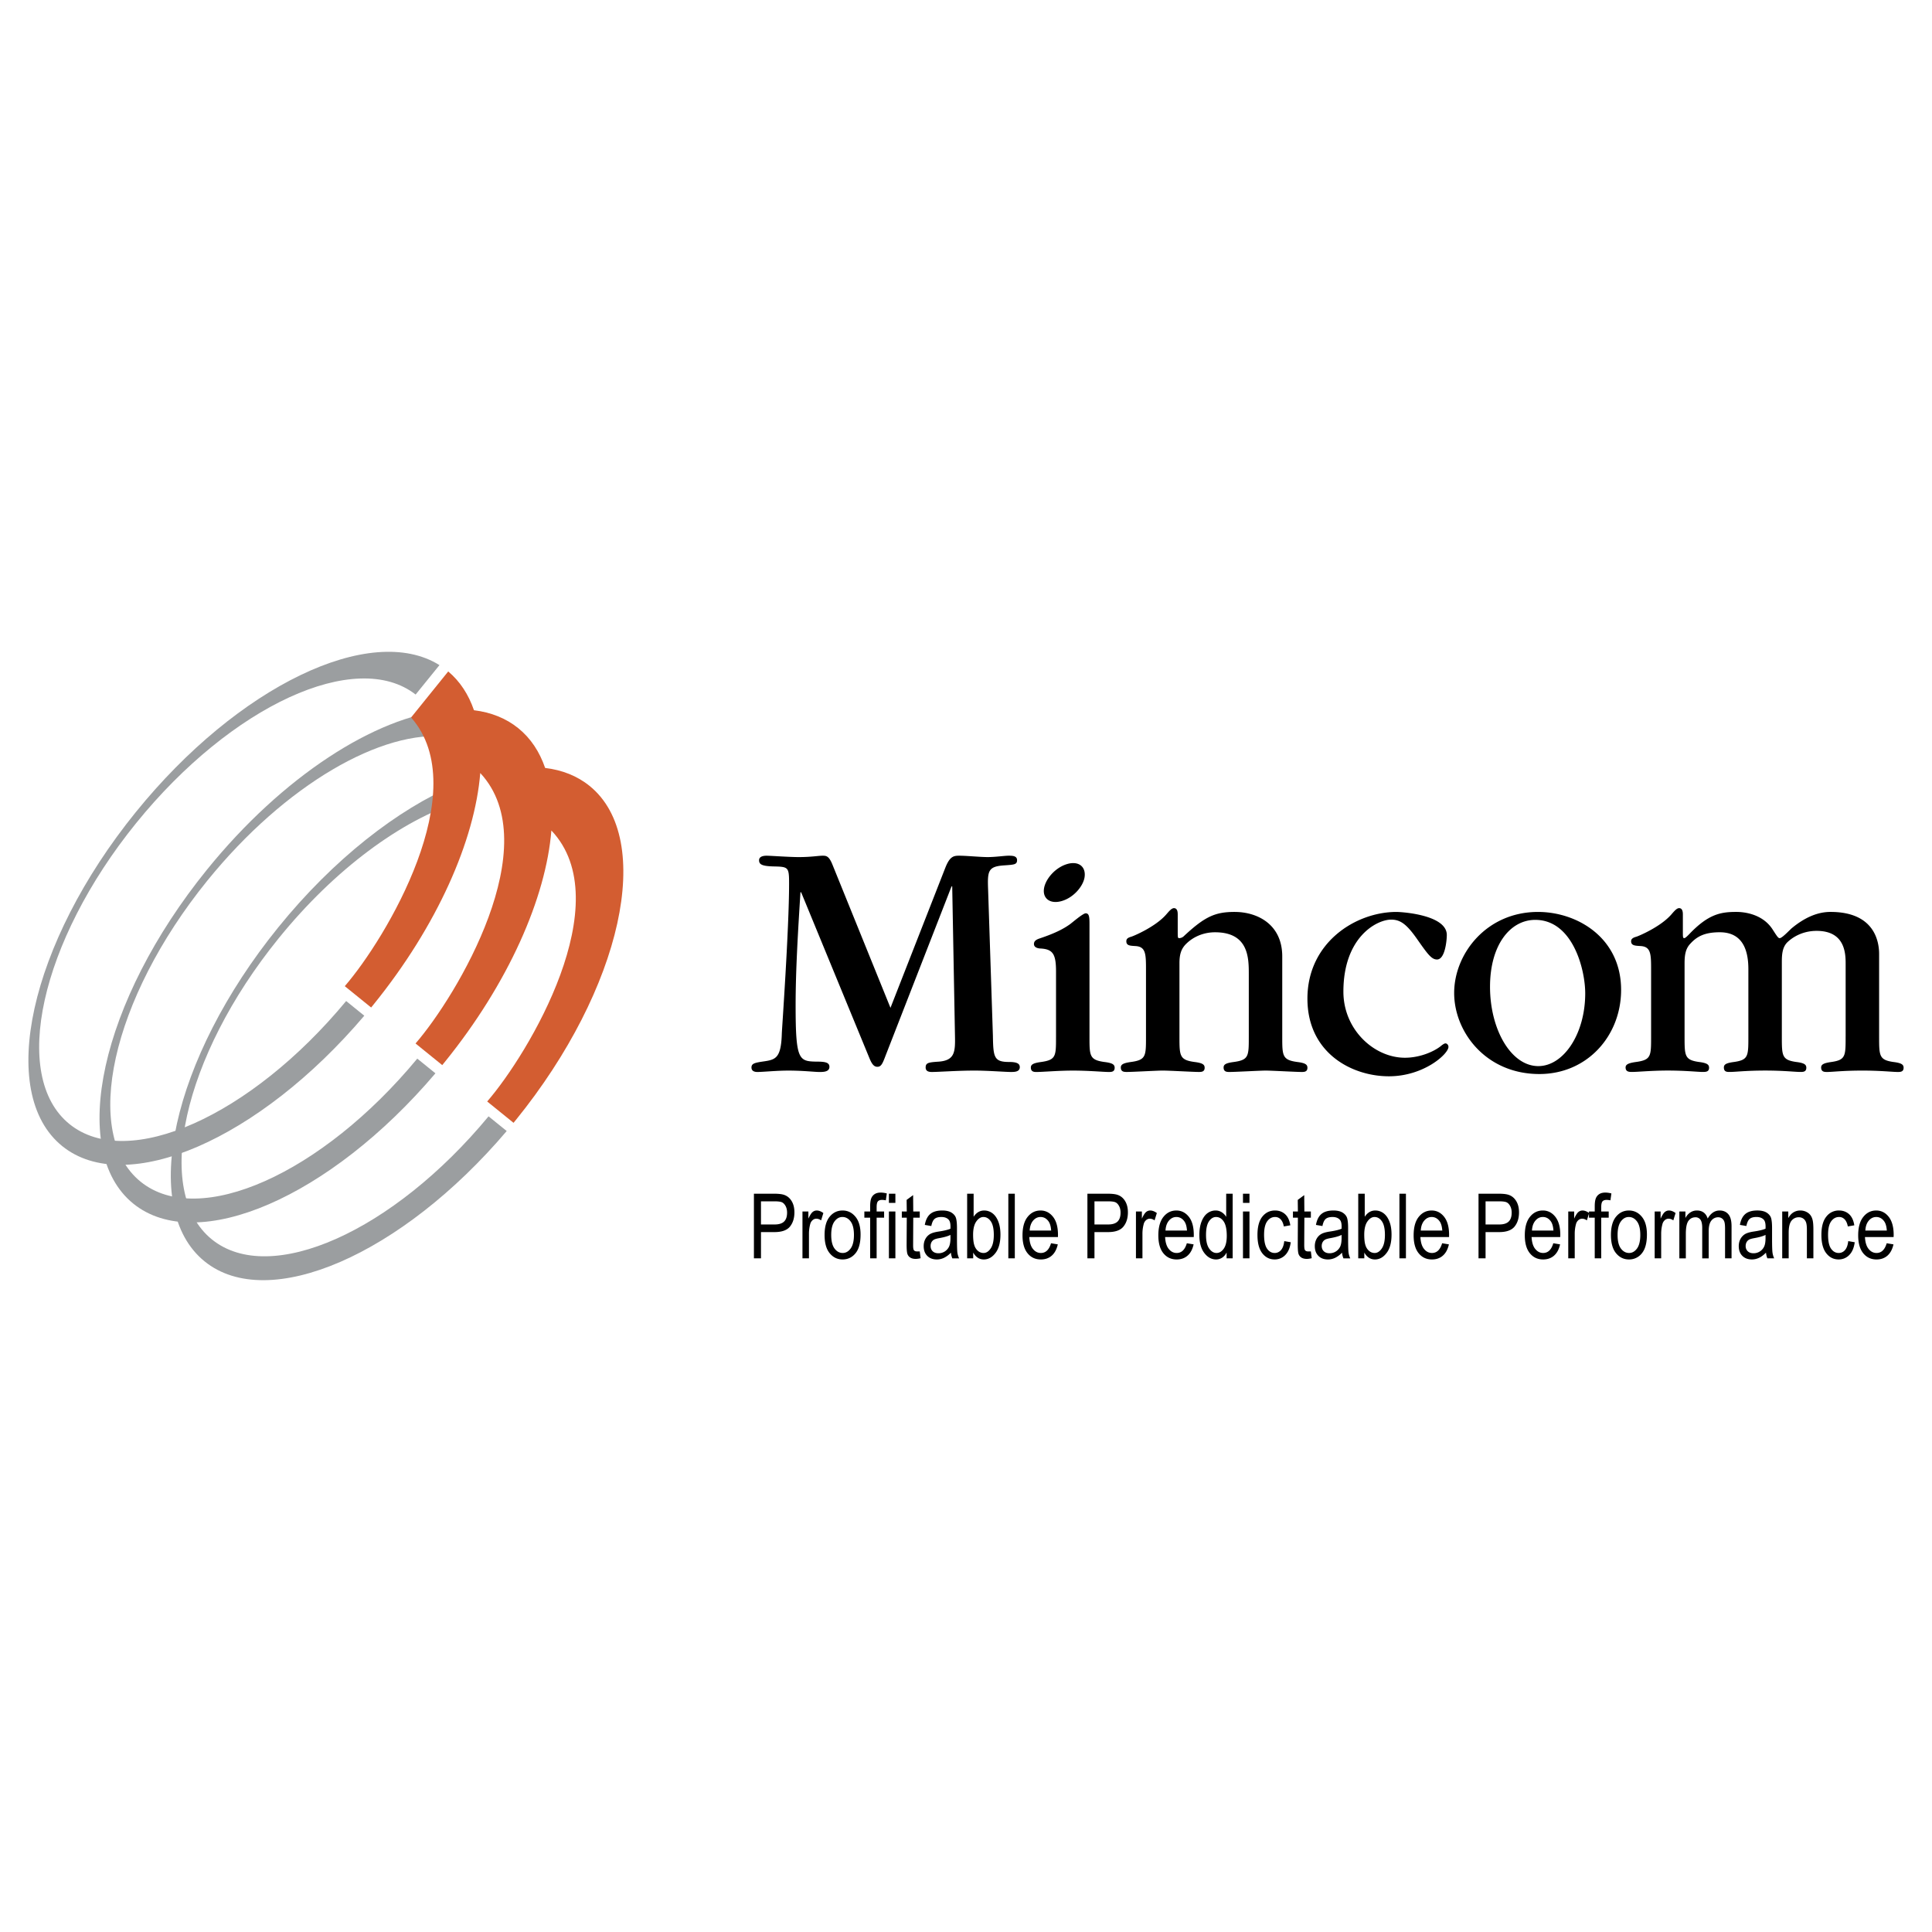 <svg xmlns="http://www.w3.org/2000/svg" width="2500" height="2500" viewBox="0 0 192.756 192.756"><g fill-rule="evenodd" clip-rule="evenodd"><path fill="#fff" d="M0 0h192.756v192.756H0V0z"/><path d="M13.551 81.023c10.208-12.607 23.474-18.934 30.294-14.664l-2.378 2.936c-5.933-4.625-18.375 1.085-27.885 12.829-9.565 11.813-12.542 25.257-6.65 30.026 5.813 4.709 18.09-.785 27.604-12.277l1.81 1.465c-10.479 12.34-23.781 18.154-30.143 13.004-6.549-5.305-3.26-20.221 7.348-33.319z" fill="#9b9ea0"/><path d="M45.831 80c-5.732 1.825-12.403 6.666-18.041 13.63-9.565 11.812-12.543 25.255-6.65 30.027 5.814 4.707 18.09-.785 27.604-12.279l1.811 1.465c-10.479 12.342-23.782 18.156-30.144 13.004-6.549-5.303-3.26-20.221 7.347-33.319 5.518-6.813 11.928-11.792 17.731-14.256L45.831 80z" fill="#9b9ea0"/><path d="M44.702 73.514c-6.536-.8-16.257 4.766-24.023 14.356-9.566 11.812-12.544 25.255-6.651 30.027 5.814 4.709 18.091-.785 27.604-12.279l1.811 1.467c-10.478 12.34-23.782 18.154-30.144 13.002-6.549-5.303-3.26-20.221 7.348-33.318 7.571-9.349 16.823-15.244 23.89-15.925l.165 2.67z" fill="#9b9ea0"/><path d="M47.288 70.86c1.688.206 3.186.792 4.422 1.793 1.239 1.003 2.125 2.351 2.678 3.965 1.693.204 3.195.79 4.435 1.793 6.548 5.304 3.26 20.221-7.348 33.32l-.239.293-2.629-2.129c4.133-4.77 13.173-19.889 6.405-27.038-.54 6.707-4.272 15.239-10.648 23.114l-.241.295-.062-.051-1.759-1.424-.842-.684c4.122-4.756 13.128-19.812 6.456-26.983-.543 6.702-4.274 15.23-10.648 23.1l-.24.295-2.629-2.129c4.088-4.718 12.982-19.569 6.616-26.808l1.256-1.557 2.349-2.911.1-.124c1.18.995 2.031 2.307 2.568 3.87z" fill="#d35d31"/><path d="M94.934 88.438h.068l.275 14.865c.034 1.619 0 2.479-1.583 2.615-1.032.068-1.342.104-1.342.586 0 .412.378.447.619.447.688 0 2.546-.139 4.266-.139 1.275 0 3.098.139 3.615.139.344 0 .893 0 .893-.482 0-.379-.342-.516-1.066-.516-1.514 0-1.582-.48-1.617-2.615l-.48-14.625c-.068-1.824 0-2.272 1.617-2.375.963-.07 1.273-.07 1.273-.517s-.482-.447-.861-.447-1.309.137-2.064.137c-.758 0-2.099-.137-2.856-.137-.551 0-.929.069-1.377 1.204l-5.471 13.973-5.815-14.35c-.344-.826-.62-.826-.963-.826-.413 0-1.136.137-2.375.137-.93 0-2.822-.137-3.2-.137-.517 0-.757.172-.757.447 0 .379.207.585 1.376.62 1.548.035 1.618.035 1.618 1.721 0 4.543-.724 14.694-.724 14.934-.068 2.41-.584 2.615-1.72 2.787-.963.139-1.308.207-1.308.621 0 .379.344.447.585.447.55 0 1.893-.139 3.097-.139 1.479 0 2.615.139 3.097.139.378 0 .998 0 .998-.518 0-.48-.55-.516-1.342-.516-1.72-.035-2.031-.207-2.031-5.609 0-3.545.242-7.466.482-11.285h.07l6.813 16.551c.241.584.447.859.792.859.378 0 .516-.309.826-1.135l6.572-16.861zM105.359 103.475c0 1.893 0 2.271-1.48 2.479-.758.104-1.031.24-1.031.551 0 .447.344.447.584.447.586 0 2.168-.139 3.613-.139 1.584 0 3.062.139 3.58.139.24 0 .584 0 .584-.414 0-.309-.172-.48-1.031-.584-1.48-.207-1.48-.621-1.48-2.512V92.326c0-.758 0-1.205-.379-1.205-.275 0-1.342.93-1.584 1.102-.584.413-1.375.86-3.027 1.411-.412.138-.551.311-.551.551 0 .413.551.447.654.447 1.238.07 1.549.552 1.549 2.307v6.536h-.001zM124.592 103.441c0 1.926 0 2.305-1.48 2.512-.791.104-1.033.24-1.033.551 0 .447.346.447.586.447.586 0 3.098-.139 3.613-.139.551 0 3.062.139 3.578.139.242 0 .586 0 .586-.414 0-.309-.172-.48-1.033-.584-1.479-.207-1.479-.621-1.479-2.547v-7.983c0-3.2-2.477-4.439-4.75-4.439-1.926 0-2.959.447-5.059 2.408a.695.695 0 0 1-.482.207c-.137 0-.137-.104-.137-.689v-1.686c0-.31-.068-.618-.377-.618-.242 0-.518.343-.758.618-1.066 1.239-3.27 2.168-3.512 2.236-.377.104-.48.242-.48.449 0 .446.379.446.928.481 1.033.068 1.033.826 1.033 2.443v6.607c0 1.926 0 2.305-1.48 2.512-.756.104-1.031.24-1.031.551 0 .447.344.447.619.447.551 0 3.027-.139 3.545-.139.652 0 3.098.139 3.613.139.24 0 .586 0 .586-.414 0-.309-.174-.48-1.033-.584-1.48-.207-1.48-.621-1.48-2.547v-7.297c0-.824.139-1.409.654-1.925.793-.792 1.859-1.169 2.891-1.169 3.373 0 3.373 2.581 3.373 4.198v6.229h-.001zM161.738 98.762c0-5.197-4.371-7.778-8.293-7.778-5.129 0-8.363 4.164-8.363 8.086 0 3.889 3.166 8.086 8.5 8.086 4.785 0 8.156-3.818 8.156-8.394zm-13.078-.311c0-4.199 2.031-6.675 4.51-6.675 3.75 0 4.988 4.955 4.988 7.33 0 4.061-2.168 7.26-4.68 7.26-2.718-.001-4.818-3.649-4.818-7.915zM184.139 103.406c0 1.961 0 2.34-1.41 2.547-.756.104-1.033.24-1.033.551 0 .447.346.447.586.447.551 0 1.584-.139 3.545-.139 1.789 0 2.994.139 3.51.139.24 0 .586 0 .586-.414 0-.309-.174-.48-1.031-.584-1.412-.207-1.412-.621-1.412-2.547v-8.224c0-1.136-.379-4.199-4.852-4.199-1.205 0-2.479.482-3.855 1.617-.172.138-.965.999-1.205.999-.137 0-.205-.069-.688-.827-1.1-1.754-3.234-1.789-3.646-1.789-1.549 0-2.789.206-4.717 2.237-.205.206-.377.378-.48.378-.137 0-.137-.104-.137-.689v-1.686c0-.31-.07-.618-.379-.618-.24 0-.518.343-.758.618-1.066 1.239-3.27 2.168-3.51 2.236-.377.104-.516.242-.516.449 0 .446.414.446.963.481 1.031.068 1.031.826 1.031 2.443v6.607c0 1.926 0 2.305-1.479 2.512-.758.104-1.066.24-1.066.551 0 .447.377.447.654.447.549 0 1.961-.139 3.545-.139 1.754 0 3.027.139 3.475.139.309 0 .654 0 .654-.414 0-.309-.174-.48-1.033-.584-1.41-.207-1.41-.621-1.41-2.547v-7.297c0-.824.102-1.444.549-1.925.654-.724 1.412-1.169 2.961-1.169 2.373 0 2.855 1.926 2.855 3.681v6.711c0 1.961 0 2.34-1.412 2.547-.791.104-1.031.24-1.031.551 0 .447.309.447.586.447.551 0 1.65-.139 3.543-.139 1.859 0 2.959.139 3.512.139.24 0 .584 0 .584-.414 0-.309-.172-.48-1.031-.584-1.412-.207-1.412-.621-1.412-2.547v-7.398c0-.723.033-1.444.516-1.961.414-.413 1.412-1.171 2.959-1.171 2.891 0 2.891 2.342 2.891 3.34v7.191h-.002zM134.031 98.938c0-5.442 3.33-7.187 4.766-7.187.916 0 1.535.454 2.547 1.884 1.078 1.535 1.469 2.094 2.025 2.094.816 0 .979-1.955.979-2.443 0-2.023-4.506-2.302-5.027-2.302-4.047 0-8.879 3.035-8.879 8.651 0 5.406 4.406 7.746 8.129 7.746 3.494 0 5.941-2.234 5.941-2.932 0-.211-.164-.35-.293-.35-.133 0-.295.139-.359.176-.621.557-2.09 1.256-3.691 1.256-3.067 0-6.138-2.793-6.138-6.593zM108.205 87.536c.166-1.053-.574-1.657-1.705-1.339-1.201.338-2.188 1.491-2.338 2.443-.156.985.586 1.589 1.752 1.261 1.203-.338 2.15-1.481 2.291-2.365zM75.923 119.857h1.351c.362 0 .613.033.752.1.138.068.257.193.355.375.098.184.146.402.146.656 0 .395-.099.689-.298.885-.199.195-.514.293-.943.293h-1.364v-2.309h.001zm0 5.688v-2.619h1.355c.728 0 1.24-.184 1.537-.551.296-.367.444-.84.444-1.422 0-.439-.09-.811-.272-1.113s-.426-.508-.732-.619c-.223-.084-.57-.125-1.04-.125h-1.996v6.449h.704zM80.062 125.545v-4.674h.591v.713c.149-.328.287-.545.411-.652a.635.635 0 0 1 .419-.16c.216 0 .438.086.663.254l-.225.732a.82.82 0 0 0-.469-.17.572.572 0 0 0-.377.145.782.782 0 0 0-.242.406 3.687 3.687 0 0 0-.123.963v2.443h-.648zM83.257 121.865c.217-.297.48-.445.79-.445.326 0 .6.148.82.443.22.297.331.746.331 1.348s-.11 1.051-.329 1.352c-.219.297-.481.447-.787.447-.327 0-.6-.148-.82-.443-.22-.297-.331-.748-.331-1.355-.001-.601.108-1.05.326-1.347zm-.475 3.174c.341.412.769.617 1.282.617.522 0 .951-.205 1.289-.615s.506-1.035.506-1.875c0-.773-.172-1.367-.515-1.777-.343-.412-.77-.617-1.28-.617-.52 0-.948.205-1.287.617-.339.41-.508 1.02-.508 1.826 0 .803.17 1.412.513 1.824zM86.815 125.545v-4.055h-.578v-.619h.578v-.498c0-.365.038-.641.113-.824a.868.868 0 0 1 .35-.42c.156-.098.354-.145.591-.145.185 0 .387.027.607.084l-.095.689a1.96 1.96 0 0 0-.381-.043c-.192 0-.33.051-.414.15-.083.102-.124.295-.124.576v.43h.746v.619h-.746v4.055h-.647v.001zM89.333 120.012v-.916h-.647v.916h.647zm0 5.533v-4.674h-.647v4.674h.647zM91.764 124.855l.084.676a2.03 2.03 0 0 1-.485.07c-.227 0-.409-.045-.547-.135a.684.684 0 0 1-.285-.367c-.051-.154-.077-.463-.077-.926l.015-2.684h-.494v-.619h.494l-.015-1.156.648-.477.014 1.633h.648v.619h-.648l-.014 2.721c0 .25.019.412.057.486.056.105.162.158.316.158l.289.001zM94.874 124.977a2.44 2.44 0 0 1-.677.51c-.234.113-.478.17-.729.17-.399 0-.717-.119-.955-.359-.238-.238-.356-.562-.356-.967 0-.27.056-.508.167-.715.112-.209.264-.369.458-.488.193-.115.488-.201.882-.258.529-.078.917-.172 1.163-.281l.004-.203c0-.324-.057-.551-.171-.682-.161-.188-.407-.283-.74-.283-.301 0-.526.062-.675.189-.149.125-.259.363-.329.711l-.648-.111c.091-.502.275-.867.552-1.096.277-.229.674-.342 1.19-.342.401 0 .717.076.946.227.229.15.373.338.433.561.06.223.089.549.089.977v1.053c0 .74.015 1.205.043 1.396s.085.377.168.561h-.676a1.906 1.906 0 0 1-.139-.57zm-.046-1.77c-.238.121-.593.225-1.063.311-.273.047-.465.1-.574.158-.109.061-.194.145-.254.254s-.09.236-.09.379c0 .221.069.398.207.529.139.133.331.199.574.199a1.153 1.153 0 0 0 1.059-.662c.094-.201.141-.492.141-.877v-.291zM97.402 121.871c.211-.301.449-.451.715-.451.291 0 .537.145.736.432.199.289.299.74.299 1.354 0 .602-.104 1.051-.311 1.352-.207.303-.443.453-.711.453a.862.862 0 0 1-.537-.189 1.2 1.2 0 0 1-.373-.553c-.088-.24-.133-.604-.133-1.088.001-.572.106-1.009.315-1.31zm-.306 3.1c.131.227.283.398.461.514s.377.172.6.172c.443 0 .83-.213 1.162-.645.33-.43.496-1.039.496-1.832 0-.52-.074-.961-.221-1.324-.146-.365-.342-.637-.588-.816a1.351 1.351 0 0 0-.814-.268c-.215 0-.41.053-.584.156-.176.104-.33.26-.469.469v-2.301h-.647v6.449h.604v-.574zM100.602 125.545v-6.449h.646v6.449h-.646zM103.07 121.785c.207-.244.455-.365.746-.365.324 0 .59.145.799.438.143.201.23.506.26.914h-2.143c.02-.415.133-.743.338-.987zm.776 3.225c-.309 0-.572-.133-.789-.402-.217-.266-.338-.664-.363-1.189h2.857l.004-.211c0-.791-.166-1.393-.498-1.811-.332-.416-.746-.625-1.242-.625-.52 0-.949.213-1.289.637s-.51 1.039-.51 1.846c0 .777.17 1.373.506 1.785s.777.617 1.322.617c.432 0 .793-.125 1.086-.379s.494-.629.607-1.127l-.676-.111c-.191.646-.529.97-1.015.97zM109.195 119.857h1.35c.363 0 .613.033.752.1.141.068.258.193.355.375.098.184.146.402.146.656 0 .395-.1.689-.297.885-.201.195-.516.293-.943.293h-1.363v-2.309zm0 5.688v-2.619h1.354c.729 0 1.24-.184 1.537-.551s.445-.84.445-1.422c0-.439-.092-.811-.273-1.113s-.426-.508-.73-.619c-.225-.084-.57-.125-1.041-.125h-1.996v6.449h.704zM113.334 125.545v-4.674h.592v.713c.148-.328.285-.545.41-.652a.636.636 0 0 1 .418-.16c.217 0 .438.086.664.254l-.227.732a.815.815 0 0 0-.469-.17.576.576 0 0 0-.377.145.766.766 0 0 0-.24.406 3.645 3.645 0 0 0-.123.963v2.443h-.648zM116.623 121.785c.205-.244.453-.365.744-.365.324 0 .59.145.799.438.145.201.23.506.26.914h-2.143c.022-.415.135-.743.34-.987zm.775 3.225c-.311 0-.574-.133-.791-.402-.217-.266-.338-.664-.363-1.189h2.857l.004-.211c0-.791-.164-1.393-.496-1.811-.334-.416-.746-.625-1.242-.625-.521 0-.951.213-1.291.637-.338.424-.508 1.039-.508 1.846 0 .777.168 1.373.504 1.785.338.412.777.617 1.322.617.432 0 .795-.125 1.086-.379.293-.254.496-.629.607-1.127l-.676-.111c-.19.646-.528.97-1.013.97zM120.619 121.854c.197-.289.432-.434.705-.434.309 0 .562.15.766.451.201.301.305.781.305 1.436 0 .57-.104.996-.305 1.279-.203.283-.441.424-.717.424-.279 0-.525-.146-.732-.441-.211-.293-.316-.744-.316-1.35-.001-.619.097-1.076.294-1.365zm2.365 3.691v-6.449h-.646v2.314a1.353 1.353 0 0 0-.455-.471 1.136 1.136 0 0 0-.596-.168c-.299 0-.572.09-.816.268-.246.18-.441.455-.588.824s-.221.82-.221 1.352c0 .775.166 1.375.496 1.801.328.428.721.641 1.172.641.213 0 .412-.059.598-.176.184-.119.336-.291.451-.516v.58h.605zM124.66 120.012v-.916h-.648v.916h.648zm0 5.533v-4.674h-.648v4.674h.648zM128.131 123.826l.648.113c-.074.557-.258.982-.549 1.277a1.446 1.446 0 0 1-1.059.439c-.5 0-.91-.205-1.232-.617s-.482-1.021-.482-1.83c0-.812.164-1.422.49-1.828.328-.406.75-.609 1.264-.609.396 0 .73.123 1.004.369.271.248.443.617.521 1.109l-.648.113c-.061-.316-.168-.553-.32-.709a.733.733 0 0 0-.547-.234c-.318 0-.582.141-.789.426-.209.283-.314.732-.314 1.352 0 .637.1 1.1.299 1.385.197.285.453.428.762.428a.808.808 0 0 0 .625-.289c.171-.192.282-.489.327-.895zM130.785 124.855l.084.676c-.18.045-.342.07-.484.07-.227 0-.41-.045-.547-.135a.684.684 0 0 1-.285-.367c-.051-.154-.076-.463-.076-.926l.014-2.684h-.494v-.619h.494l-.014-1.156.646-.477.014 1.633h.648v.619h-.648l-.014 2.721c0 .25.02.412.059.486.055.105.16.158.314.158l.289.001zM133.895 124.977a2.436 2.436 0 0 1-.676.51c-.234.113-.479.17-.73.17-.398 0-.717-.119-.953-.359-.238-.238-.357-.562-.357-.967 0-.27.057-.508.168-.715a1.24 1.24 0 0 1 .459-.488c.193-.115.486-.201.881-.258.529-.078.918-.172 1.164-.281l.004-.203c0-.324-.057-.551-.172-.682-.16-.188-.406-.283-.738-.283-.303 0-.527.062-.676.189-.15.125-.26.363-.33.711l-.646-.111c.092-.502.275-.867.553-1.096.275-.229.674-.342 1.189-.342.4 0 .715.076.943.227.23.15.373.338.434.561s.09.549.09.977v1.053c0 .74.016 1.205.045 1.396.027.191.084.377.168.561h-.678a1.817 1.817 0 0 1-.142-.57zm-.045-1.77c-.238.121-.594.225-1.062.311-.273.047-.467.1-.574.158-.109.061-.193.145-.254.254s-.092.236-.092.379c0 .221.07.398.209.529.139.133.33.199.572.199a1.164 1.164 0 0 0 1.061-.662c.094-.201.141-.492.141-.877v-.291h-.001zM136.424 121.871c.211-.301.449-.451.715-.451.291 0 .537.145.734.432.201.289.301.74.301 1.354 0 .602-.104 1.051-.311 1.352-.207.303-.443.453-.711.453a.862.862 0 0 1-.537-.189 1.215 1.215 0 0 1-.373-.553c-.088-.24-.131-.604-.131-1.088 0-.572.104-1.009.313-1.31zm-.307 3.1c.131.227.283.398.461.514.176.115.377.172.6.172.443 0 .83-.213 1.16-.645.332-.43.496-1.039.496-1.832 0-.52-.072-.961-.219-1.324-.146-.365-.342-.637-.586-.816a1.361 1.361 0 0 0-.816-.268c-.215 0-.408.053-.584.156-.174.104-.33.26-.469.469v-2.301h-.648v6.449h.605v-.574zM139.621 125.545v-6.449h.649v6.449h-.649zM142.094 121.785c.205-.244.453-.365.744-.365.322 0 .59.145.799.438.143.201.23.506.26.914h-2.145c.021-.415.135-.743.342-.987zm.775 3.225c-.311 0-.574-.133-.791-.402-.217-.266-.338-.664-.363-1.189h2.857l.004-.211c0-.791-.166-1.393-.498-1.811-.332-.416-.746-.625-1.242-.625-.52 0-.949.213-1.289.637s-.508 1.039-.508 1.846c0 .777.168 1.373.504 1.785s.777.617 1.322.617c.432 0 .795-.125 1.086-.379.293-.254.494-.629.607-1.127l-.676-.111c-.191.646-.528.97-1.013.97zM148.215 119.857h1.352c.363 0 .613.033.752.1.139.068.258.193.355.375.098.184.146.402.146.656 0 .395-.1.689-.297.885-.199.195-.514.293-.943.293h-1.365v-2.309zm0 5.688v-2.619h1.357c.727 0 1.238-.184 1.537-.551.295-.367.443-.84.443-1.422 0-.439-.092-.811-.273-1.113s-.426-.508-.73-.619c-.225-.084-.57-.125-1.041-.125h-1.996v6.449h.703zM154.973 124.039l.676.111c-.109.498-.312.873-.605 1.127-.291.254-.654.379-1.088.379-.543 0-.984-.205-1.32-.617s-.506-1.008-.506-1.785c0-.807.17-1.422.51-1.846.338-.424.768-.637 1.289-.637.496 0 .91.209 1.242.625.332.418.5 1.02.5 1.811l-.008.211h-2.857c.027.525.148.924.365 1.189.217.27.48.402.789.402.485.001.823-.323 1.013-.97zm-2.127-1.268h2.141c-.027-.408-.115-.713-.258-.914-.209-.293-.475-.438-.799-.438-.291 0-.539.121-.744.365-.207.245-.321.573-.34.987zM156.465 125.545v-4.674h.59v.713c.15-.328.287-.545.412-.652a.636.636 0 0 1 .418-.16c.217 0 .438.086.664.254l-.227.732a.815.815 0 0 0-.469-.17.576.576 0 0 0-.377.145.782.782 0 0 0-.242.406 3.645 3.645 0 0 0-.123.963v2.443h-.646z"/><path d="M159.107 125.545v-4.055h-.576v-.619h.576v-.498c0-.365.037-.641.113-.824a.873.873 0 0 1 .35-.42c.156-.098.354-.145.592-.145.186 0 .387.027.607.084l-.096.689a1.96 1.96 0 0 0-.381-.043c-.193 0-.33.051-.414.15-.082.102-.123.295-.123.576v.43h.746v.619h-.746v4.055h-.648v.001zM161.713 121.865c.219-.297.482-.445.789-.445.328 0 .602.148.82.443.221.297.33.746.33 1.348s-.109 1.051-.326 1.352c-.221.297-.482.447-.789.447-.324 0-.598-.148-.82-.443-.219-.297-.33-.748-.33-1.355 0-.601.109-1.05.326-1.347zm-.475 3.174c.342.412.77.617 1.281.617a1.6 1.6 0 0 0 1.291-.615c.336-.41.504-1.035.504-1.875 0-.773-.17-1.367-.514-1.777-.342-.412-.771-.617-1.281-.617-.52 0-.947.205-1.285.617-.34.41-.51 1.02-.51 1.826.001.803.172 1.412.514 1.824zM165.088 125.545v-4.674h.592v.713c.148-.328.285-.545.41-.652a.637.637 0 0 1 .42-.16c.217 0 .438.086.662.254l-.225.732a.825.825 0 0 0-.471-.17.576.576 0 0 0-.377.145.78.78 0 0 0-.24.406 3.645 3.645 0 0 0-.123.963v2.443h-.648zM167.549 125.545v-4.674h.605v.65c.127-.238.291-.424.49-.555.201-.131.42-.195.658-.195.268 0 .494.068.68.207.182.137.314.338.393.6.154-.268.33-.469.529-.605.199-.133.42-.201.662-.201.369 0 .66.125.873.375.211.248.318.646.318 1.193v3.205h-.648v-2.947c0-.336-.023-.572-.074-.713a.638.638 0 0 0-.236-.324.627.627 0 0 0-.367-.113.841.841 0 0 0-.689.332c-.178.223-.266.572-.266 1.047v2.719h-.646v-3.041c0-.387-.061-.66-.18-.818a.58.58 0 0 0-.492-.238c-.299 0-.533.121-.705.359s-.258.676-.258 1.311v2.428h-.647v-.002zM176.148 123.498c0 .385-.045.676-.141.877a1.158 1.158 0 0 1-1.059.662c-.244 0-.436-.066-.574-.199a.695.695 0 0 1-.209-.529c0-.143.033-.27.092-.379a.646.646 0 0 1 .254-.254c.109-.059.301-.111.574-.158.471-.086.824-.189 1.062-.311v.291h.001zm.186 2.047h.676a2.084 2.084 0 0 1-.166-.561c-.029-.191-.045-.656-.045-1.396v-1.053c0-.428-.029-.754-.088-.977-.061-.223-.205-.41-.434-.561s-.545-.227-.945-.227c-.516 0-.912.113-1.189.342s-.461.594-.553 1.096l.646.111c.072-.348.18-.586.33-.711.148-.127.375-.189.676-.189.332 0 .578.096.74.283.113.131.17.357.17.682l-.004.203c-.246.109-.633.203-1.162.281-.395.057-.689.143-.883.258a1.25 1.25 0 0 0-.457.488c-.113.207-.17.445-.17.715 0 .404.119.729.357.967.238.24.555.359.955.359.25 0 .494-.057.729-.17.236-.115.461-.285.676-.51.024.222.071.41.141.57zM177.812 125.545v-4.674h.605v.66c.139-.256.311-.445.512-.57a1.28 1.28 0 0 1 .695-.189c.203 0 .391.041.564.121.172.08.312.186.418.316s.186.299.238.508.078.527.078.959v2.869h-.648v-2.846c0-.344-.029-.596-.088-.754s-.15-.281-.273-.367a.741.741 0 0 0-.434-.131.905.905 0 0 0-.744.348c-.184.232-.277.631-.277 1.193v2.557h-.646zM184.398 123.826l.648.113c-.072.557-.256.982-.549 1.277a1.442 1.442 0 0 1-1.057.439c-.5 0-.91-.205-1.232-.617s-.486-1.021-.486-1.83c0-.812.166-1.422.494-1.828a1.548 1.548 0 0 1 1.264-.609c.396 0 .73.123 1.004.369.27.248.445.617.52 1.109l-.646.113c-.061-.316-.168-.553-.32-.709s-.334-.234-.547-.234c-.318 0-.582.141-.791.426-.209.283-.314.732-.314 1.352 0 .637.1 1.1.299 1.385s.453.428.764.428a.81.81 0 0 0 .625-.289c.17-.192.28-.489.324-.895zM186.447 121.785c.205-.244.455-.365.746-.365.322 0 .588.145.797.438.143.201.23.506.26.914h-2.143c.022-.415.133-.743.34-.987zm.776 3.225c-.311 0-.574-.133-.791-.402-.217-.266-.338-.664-.365-1.189h2.859l.006-.211c0-.791-.168-1.393-.498-1.811-.332-.416-.748-.625-1.244-.625-.521 0-.949.213-1.287.637-.342.424-.512 1.039-.512 1.846 0 .777.17 1.373.506 1.785.338.412.777.617 1.322.617.432 0 .795-.125 1.088-.379.291-.254.494-.629.605-1.127l-.676-.111c-.191.646-.529.97-1.013.97z"/></g></svg>